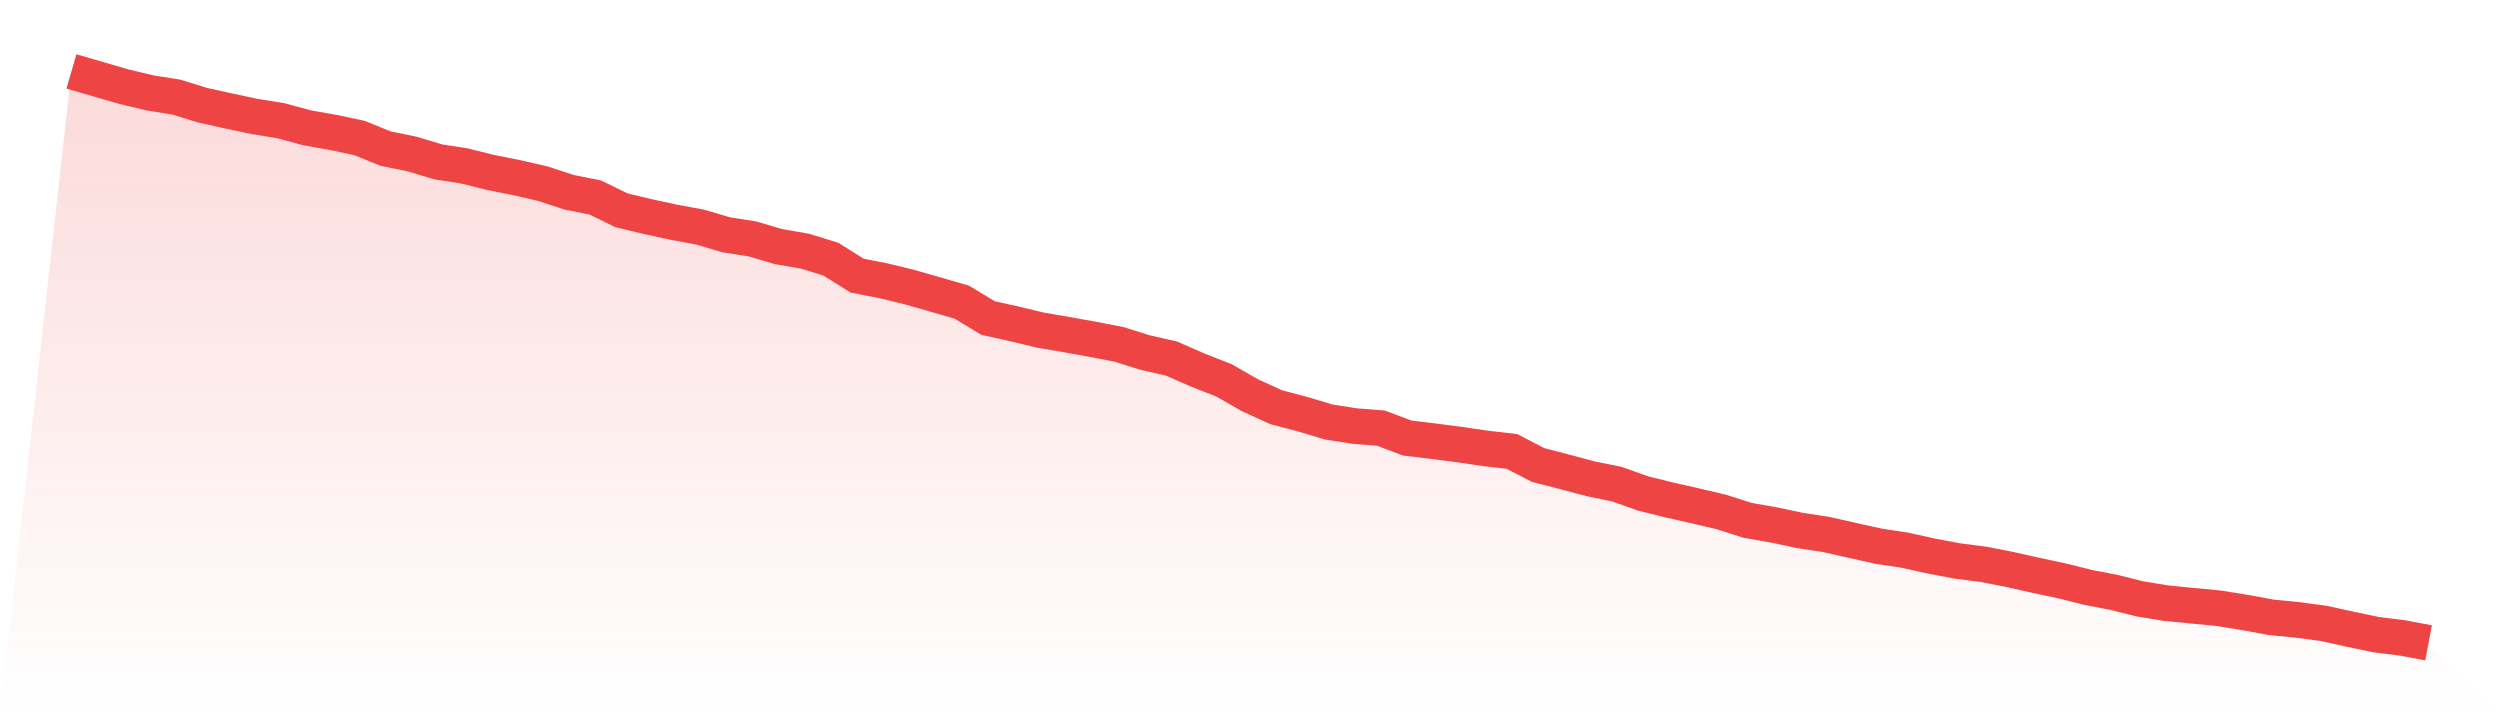 <svg viewBox="0 0 140 40" xmlns="http://www.w3.org/2000/svg">
<defs>
<linearGradient id="gradient" x1="0" x2="0" y1="0" y2="1">
<stop offset="0%" stop-color="#ef4444" stop-opacity="0.2"/>
<stop offset="100%" stop-color="#ef4444" stop-opacity="0"/>
</linearGradient>
</defs>
<path d="M4,4 L4,4 L5.467,4.426 L6.933,4.853 L8.4,5.204 L9.867,5.435 L11.333,5.888 L12.8,6.213 L14.267,6.524 L15.733,6.761 L17.2,7.16 L18.667,7.417 L20.133,7.728 L21.6,8.324 L23.067,8.622 L24.533,9.062 L26,9.292 L27.467,9.657 L28.933,9.948 L30.4,10.286 L31.867,10.767 L33.333,11.058 L34.8,11.775 L36.267,12.127 L37.733,12.445 L39.2,12.716 L40.667,13.149 L42.133,13.379 L43.6,13.812 L45.067,14.062 L46.533,14.516 L48,15.436 L49.467,15.72 L50.933,16.079 L52.4,16.498 L53.867,16.925 L55.333,17.811 L56.8,18.136 L58.267,18.488 L59.733,18.738 L61.2,19.002 L62.667,19.286 L64.133,19.746 L65.6,20.078 L67.067,20.721 L68.533,21.296 L70,22.135 L71.467,22.805 L72.933,23.191 L74.4,23.63 L75.867,23.86 L77.333,23.975 L78.8,24.53 L80.267,24.706 L81.733,24.896 L83.2,25.112 L84.667,25.281 L86.133,26.039 L87.6,26.418 L89.067,26.811 L90.533,27.108 L92,27.63 L93.467,27.995 L94.933,28.326 L96.4,28.672 L97.867,29.139 L99.333,29.396 L100.8,29.707 L102.267,29.93 L103.733,30.262 L105.2,30.587 L106.667,30.81 L108.133,31.135 L109.6,31.412 L111.067,31.602 L112.533,31.886 L114,32.217 L115.467,32.529 L116.933,32.894 L118.4,33.178 L119.867,33.544 L121.333,33.781 L122.8,33.923 L124.267,34.065 L125.733,34.302 L127.2,34.572 L128.667,34.714 L130.133,34.911 L131.6,35.235 L133.067,35.54 L134.533,35.723 L136,36 L140,40 L0,40 z" fill="url(#gradient)"/>
<path d="M4,4 L4,4 L5.467,4.426 L6.933,4.853 L8.4,5.204 L9.867,5.435 L11.333,5.888 L12.8,6.213 L14.267,6.524 L15.733,6.761 L17.2,7.16 L18.667,7.417 L20.133,7.728 L21.6,8.324 L23.067,8.622 L24.533,9.062 L26,9.292 L27.467,9.657 L28.933,9.948 L30.4,10.286 L31.867,10.767 L33.333,11.058 L34.8,11.775 L36.267,12.127 L37.733,12.445 L39.2,12.716 L40.667,13.149 L42.133,13.379 L43.6,13.812 L45.067,14.062 L46.533,14.516 L48,15.436 L49.467,15.72 L50.933,16.079 L52.4,16.498 L53.867,16.925 L55.333,17.811 L56.8,18.136 L58.267,18.488 L59.733,18.738 L61.2,19.002 L62.667,19.286 L64.133,19.746 L65.6,20.078 L67.067,20.721 L68.533,21.296 L70,22.135 L71.467,22.805 L72.933,23.191 L74.4,23.63 L75.867,23.86 L77.333,23.975 L78.8,24.53 L80.267,24.706 L81.733,24.896 L83.2,25.112 L84.667,25.281 L86.133,26.039 L87.6,26.418 L89.067,26.811 L90.533,27.108 L92,27.63 L93.467,27.995 L94.933,28.326 L96.4,28.672 L97.867,29.139 L99.333,29.396 L100.8,29.707 L102.267,29.93 L103.733,30.262 L105.2,30.587 L106.667,30.81 L108.133,31.135 L109.6,31.412 L111.067,31.602 L112.533,31.886 L114,32.217 L115.467,32.529 L116.933,32.894 L118.4,33.178 L119.867,33.544 L121.333,33.781 L122.8,33.923 L124.267,34.065 L125.733,34.302 L127.2,34.572 L128.667,34.714 L130.133,34.911 L131.6,35.235 L133.067,35.54 L134.533,35.723 L136,36" fill="none" stroke="#ef4444" stroke-width="2"/>
</svg>